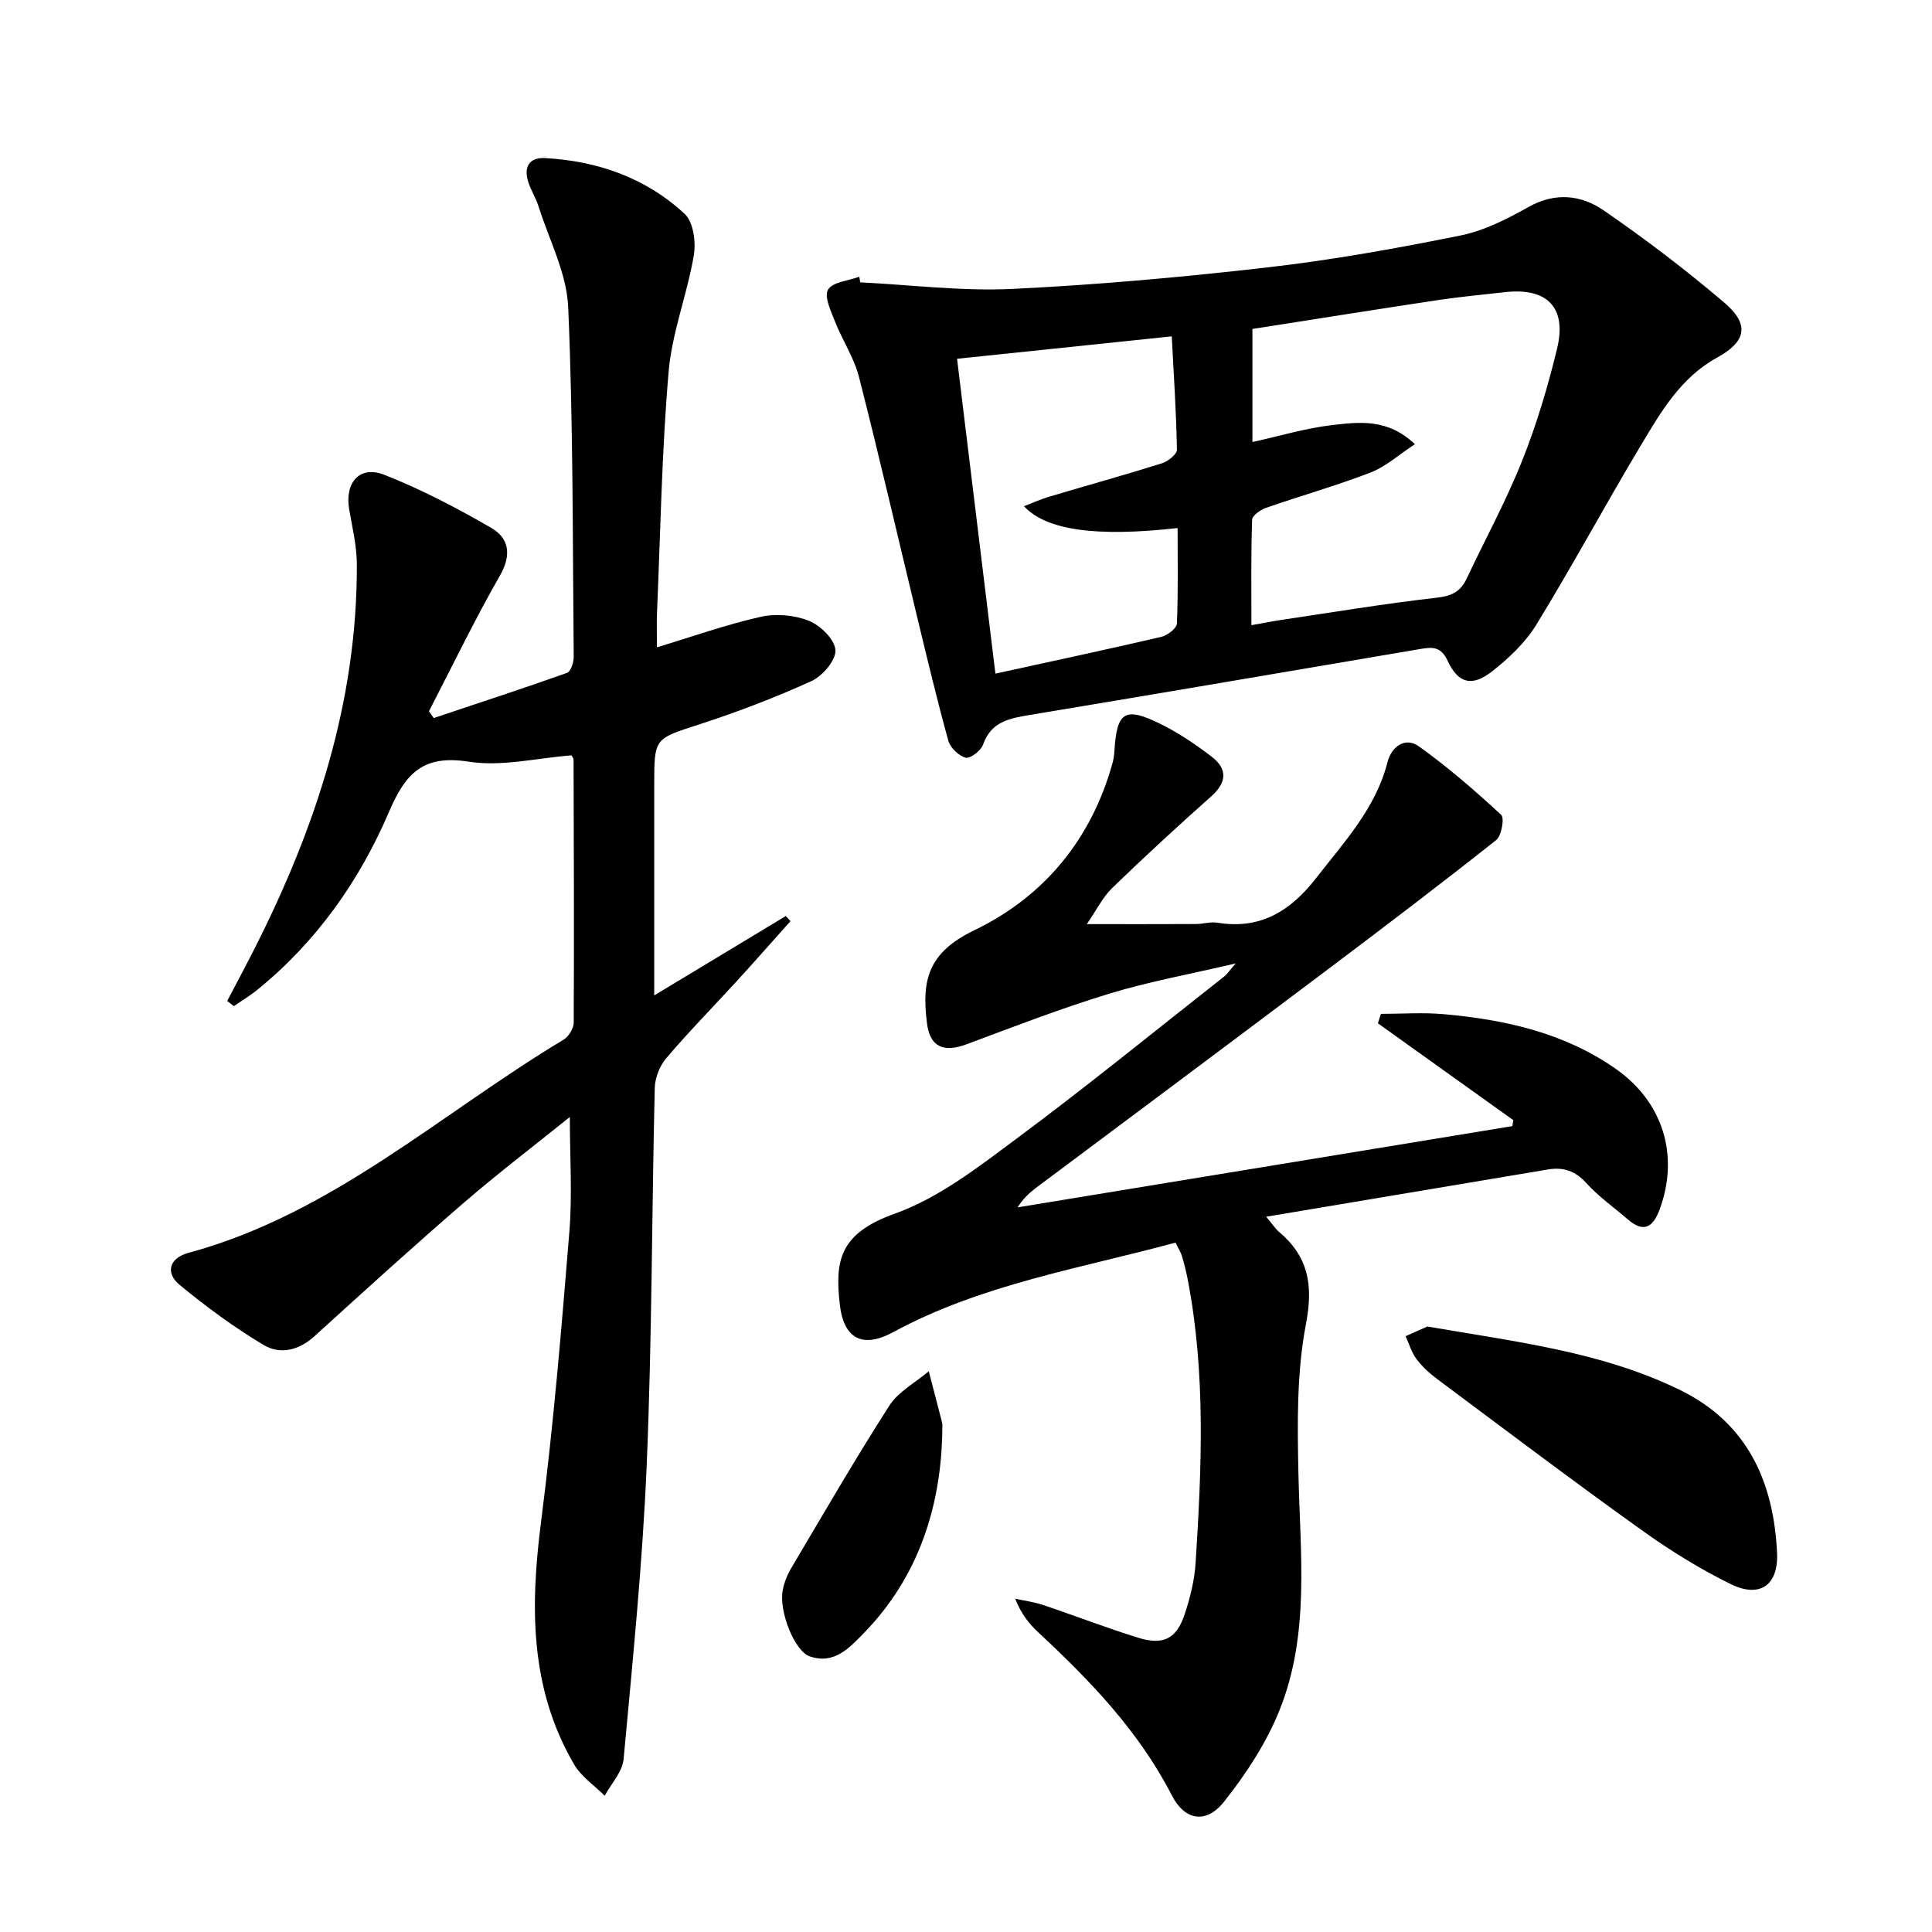 <svg enable-background="new 0 0 400 400" viewBox="0 0 400 400" xmlns="http://www.w3.org/2000/svg"><path d="m47.04 207.24c1.89-3.61 3.81-7.2 5.66-10.84 12.69-25.05 21.31-51.22 21.18-79.65-.02-3.78-.95-7.56-1.59-11.32-.94-5.51 2.17-9.13 7.25-7.14 7.66 3.01 15.04 6.88 22.18 11.01 3.67 2.13 4.25 5.56 1.79 9.86-5.25 9.17-9.84 18.71-14.7 28.1.33.47.66.94.99 1.4 9.21-3.08 18.45-6.1 27.6-9.35.77-.28 1.39-2.17 1.38-3.3-.23-24.14-.1-48.3-1.14-72.41-.3-7.02-3.94-13.91-6.13-20.84-.55-1.73-1.56-3.32-2.13-5.05-.99-3.05.12-5.15 3.43-4.98 10.93.59 20.91 4.09 28.96 11.57 1.79 1.67 2.34 5.81 1.88 8.55-1.38 8.11-4.52 16-5.22 24.13-1.42 16.55-1.69 33.2-2.4 49.82-.1 2.27-.01 4.55-.01 7.22 7.18-2.17 14.19-4.67 21.41-6.3 3.17-.72 7.02-.4 10.03.8 2.4.96 5.38 3.89 5.51 6.09.12 2.09-2.68 5.36-4.97 6.4-7.53 3.43-15.3 6.39-23.17 8.95-9.3 3.02-9.38 2.76-9.38 12.42v37.99 5.72c9.57-5.77 18.41-11.11 27.25-16.44.32.36.64.71.96 1.07-3.74 4.18-7.45 8.39-11.23 12.53-4.83 5.28-9.86 10.39-14.49 15.84-1.36 1.6-2.33 4.07-2.38 6.16-.62 25.96-.57 51.95-1.66 77.89-.85 20.39-2.92 40.74-4.79 61.07-.24 2.62-2.55 5.06-3.91 7.58-2.14-2.14-4.84-3.94-6.32-6.46-9.24-15.78-9.11-32.77-6.85-50.33 2.56-19.91 4.22-39.95 5.85-59.97.63-7.68.1-15.45.1-23.77-7.4 5.96-14.89 11.66-22 17.8-10.44 9.02-20.66 18.31-30.87 27.59-3.25 2.95-7.12 3.86-10.56 1.8-6.08-3.65-11.86-7.89-17.34-12.41-3.04-2.5-2.17-5.58 1.81-6.65 29.7-8.03 52.13-28.8 77.65-44.13 1.06-.63 2.1-2.32 2.11-3.52.1-18.16.02-36.32-.03-54.48 0-.29-.28-.58-.44-.87-7.1.54-14.4 2.38-21.24 1.31-9.42-1.48-13.08 2.32-16.51 10.34-6.13 14.33-15.07 27-27.37 36.96-1.5 1.21-3.18 2.21-4.77 3.31-.5-.37-.94-.72-1.38-1.07z"/><path d="m225.01 191.33c8.43 0 15.53.02 22.62-.02 1.49-.01 3.03-.51 4.46-.27 8.92 1.46 15.14-2.47 20.43-9.28 5.81-7.49 12.32-14.41 14.76-24.01.77-3.04 3.57-5.31 6.49-3.22 6 4.29 11.61 9.16 17.03 14.17.72.67.08 4.35-1.04 5.24-11.72 9.27-23.61 18.31-35.55 27.29-19.41 14.61-38.88 29.13-58.34 43.67-1.82 1.36-3.7 2.65-5.18 5.07 34.14-5.61 68.29-11.21 102.43-16.82.06-.41.13-.83.19-1.24-9.34-6.68-18.69-13.37-28.03-20.05.21-.65.41-1.3.62-1.95 4.32 0 8.68-.32 12.97.06 12.7 1.13 24.98 3.84 35.66 11.33 9.82 6.88 13.18 17.95 9.09 29.08-1.33 3.62-3.25 4.99-6.59 2.09-2.89-2.5-6.08-4.74-8.62-7.55-2.3-2.54-4.79-3.32-7.94-2.79-19.09 3.2-38.18 6.4-58.32 9.78 1.44 1.72 1.93 2.51 2.6 3.08 6.11 5.14 7.19 10.99 5.64 19.09-1.94 10.14-1.79 20.79-1.56 31.2.36 16.45 2.4 33.08-3.92 48.8-2.72 6.78-6.92 13.2-11.49 18.95-3.69 4.65-8.12 3.91-10.79-1.29-6.83-13.3-16.93-23.8-27.7-33.81-1.9-1.76-3.52-3.82-4.74-6.93 1.9.41 3.86.66 5.7 1.27 6.61 2.22 13.12 4.75 19.77 6.81 5.2 1.61 7.93.21 9.61-4.86 1.14-3.44 2.05-7.07 2.27-10.67 1.25-19.59 2.12-39.2-1.64-58.66-.31-1.63-.72-3.24-1.19-4.83-.23-.78-.7-1.49-1.33-2.79-19.71 5.35-40.1 8.6-58.44 18.53-6.3 3.42-10.26 1.45-11.07-5.75-1.03-9.07-.07-14.68 11.4-18.78 9.16-3.27 17.38-9.72 25.35-15.64 14.56-10.82 28.63-22.29 42.89-33.5.49-.38.84-.94 2.32-2.66-9.68 2.27-18.07 3.78-26.17 6.26-9.97 3.05-19.73 6.81-29.5 10.46-4.76 1.78-7.61.63-8.24-4.34-1.15-9.06.3-14.66 9.8-19.25 14.46-6.98 24.26-18.85 28.63-34.67.22-.8.33-1.64.38-2.47.5-8.15 2.15-9.23 9.65-5.52 3.69 1.83 7.17 4.19 10.45 6.7 3.34 2.55 3.21 5.33-.08 8.26-6.96 6.19-13.83 12.51-20.52 18.99-1.96 1.92-3.23 4.57-5.22 7.44z"/><path d="m178.11 58.46c10.45.51 20.94 1.85 31.35 1.36 17.74-.84 35.48-2.45 53.13-4.48 13.33-1.53 26.59-3.92 39.76-6.58 4.91-.99 9.68-3.41 14.1-5.9 5.55-3.12 10.92-2.5 15.56.69 8.62 5.92 16.97 12.29 24.94 19.06 5.39 4.58 4.58 8.12-1.48 11.45-7.52 4.13-11.64 11.28-15.81 18.25-7.33 12.26-14.12 24.85-21.58 37.03-2.28 3.72-5.71 6.96-9.19 9.68-4.11 3.22-7 2.49-9.17-2.2-1.34-2.91-3.07-2.89-5.49-2.48-27 4.59-53.99 9.19-81 13.68-4.18.7-8.02 1.35-9.69 6.13-.44 1.25-2.64 2.96-3.6 2.72-1.44-.36-3.19-2.06-3.6-3.52-2.34-8.45-4.37-16.98-6.43-25.51-4.01-16.6-7.84-33.25-12.07-49.8-1.01-3.96-3.42-7.56-4.94-11.42-.85-2.17-2.32-5.21-1.47-6.64.95-1.61 4.21-1.84 6.47-2.68.07.39.14.77.21 1.16zm80.98 70.98c2.35-.42 4.12-.78 5.91-1.05 10.83-1.61 21.64-3.41 32.51-4.65 3.07-.35 4.88-1.26 6.14-3.93 3.82-8.12 8.15-16.04 11.47-24.36 3-7.52 5.34-15.36 7.25-23.24 2.08-8.56-2.05-12.71-10.8-11.72-4.62.52-9.25.95-13.85 1.64-12.77 1.92-25.52 3.96-38.42 5.98v23.41c5.56-1.22 10.98-2.87 16.51-3.51 5.58-.65 11.52-1.41 17.13 3.96-3.43 2.25-6.06 4.66-9.15 5.85-7.1 2.74-14.46 4.81-21.66 7.32-1.16.4-2.87 1.6-2.89 2.47-.25 7.12-.15 14.24-.15 21.83zm-60.94-55.16c2.67 21.96 5.27 43.26 7.94 65.19 12.03-2.64 23.2-5.02 34.32-7.61 1.28-.3 3.2-1.75 3.25-2.74.29-6.57.15-13.15.15-19.79-16.87 1.88-27.16.47-31.81-4.52 1.84-.71 3.47-1.45 5.17-1.96 7.79-2.32 15.63-4.49 23.38-6.92 1.26-.4 3.14-1.88 3.12-2.83-.13-7.6-.64-15.19-1.07-23.46-15.25 1.58-29.72 3.09-44.45 4.64z"/><path d="m295.53 274.64c18.33 3.18 36.06 5.2 52.29 13.14 13.99 6.84 19.38 18.99 20.1 33.67.33 6.74-3.55 9.48-9.57 6.53-6.52-3.19-12.77-7.1-18.68-11.34-14.19-10.16-28.12-20.68-42.11-31.12-1.59-1.18-3.11-2.57-4.29-4.15-1.03-1.37-1.53-3.14-2.26-4.73 1.69-.74 3.4-1.5 4.52-2z"/><path d="m195.07 297.46c-.45 14.52-4.82 28.99-16.26 40.69-3.02 3.09-6.14 6.52-11.17 4.78-3.11-1.07-6.38-9.22-5.6-13.61.29-1.6.92-3.21 1.75-4.61 6.69-11.29 13.26-22.65 20.34-33.69 1.87-2.91 5.4-4.77 8.16-7.11.92 3.54 1.86 7.07 2.76 10.62.12.46.02.98.02 2.93z"/></svg>
